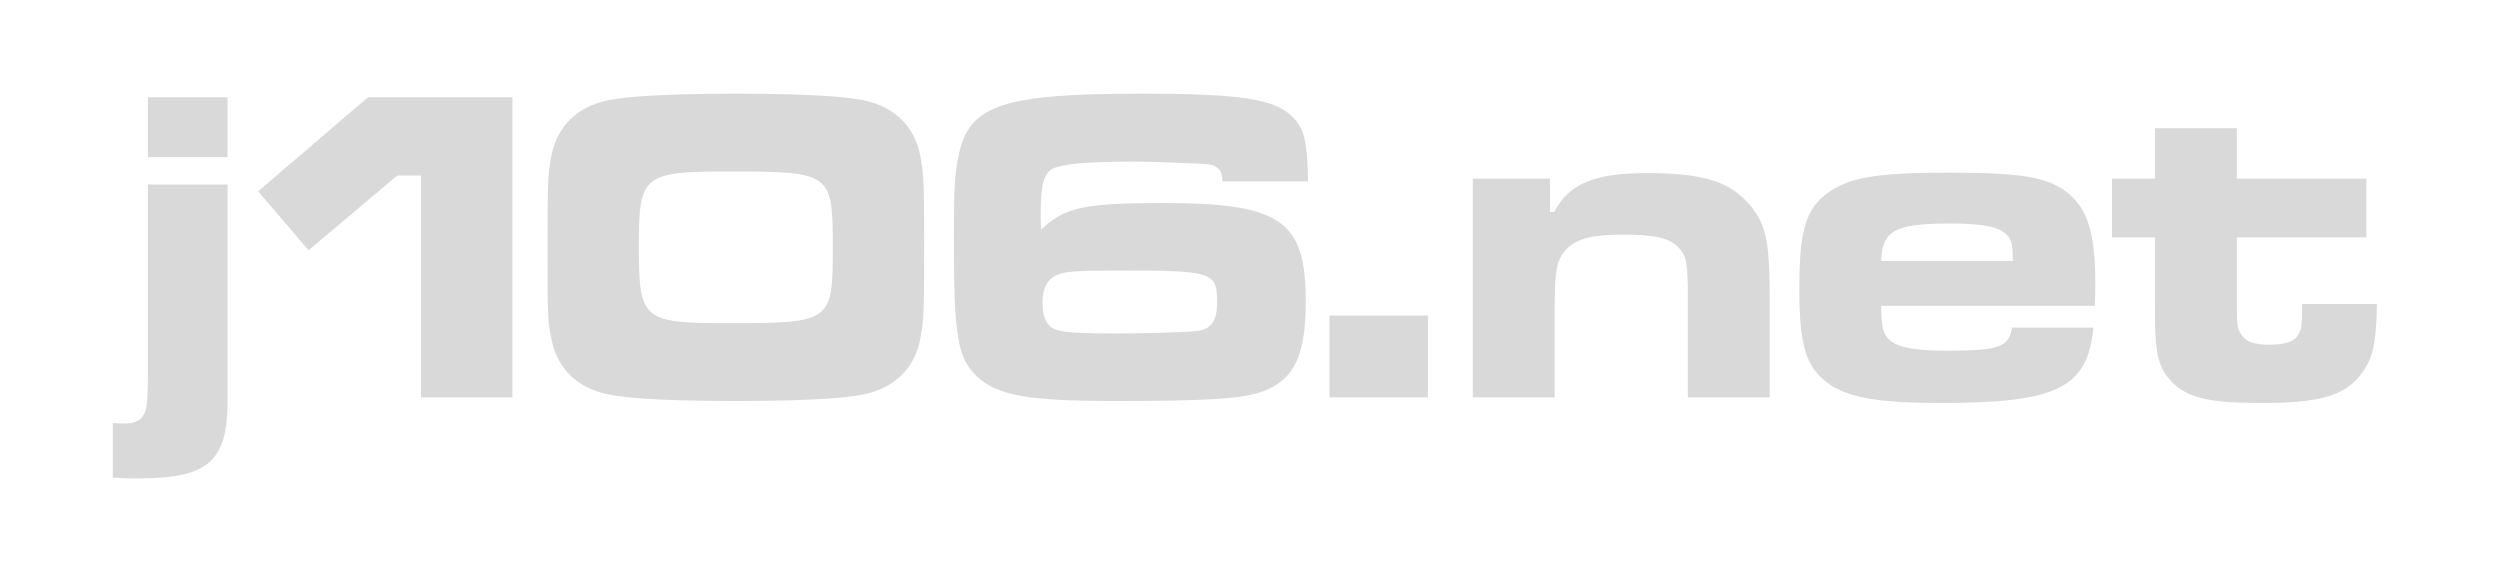 <svg xmlns="http://www.w3.org/2000/svg" xmlns:xlink="http://www.w3.org/1999/xlink" preserveAspectRatio="xMidYMid" width="800" height="182" viewBox="0 0 800 182">
  <defs>
    <style>
      .cls-1 {
        fill: #d9d9d9;
        fill-rule: evenodd;
      }
    </style>
  </defs>
  <path d="M715.788,96.389 C715.788,104.085 715.936,105.121 717.120,106.897 C718.452,109.264 721.115,110.300 726.147,110.300 C731.475,110.300 734.435,109.264 735.619,106.749 C736.507,105.121 736.655,104.529 736.655,97.277 L760.630,97.277 C760.334,110.596 759.298,114.888 755.302,120.068 C749.975,126.728 741.983,128.948 723.927,128.948 C707.204,128.948 700.396,127.468 695.216,122.436 C691.516,118.736 690.037,114.888 689.741,106.897 C689.593,105.713 689.593,102.161 689.593,96.389 L689.593,75.966 L675.829,75.966 L675.829,57.170 L689.593,57.170 L689.593,41.039 L715.788,41.039 L715.788,57.170 L757.226,57.170 L757.226,75.966 L715.788,75.966 L715.788,96.389 ZM601.978,97.869 C601.978,104.973 602.718,107.341 605.234,109.264 C608.046,111.336 613.521,112.224 622.993,112.224 C639.717,112.224 642.824,111.040 643.860,104.825 L669.908,104.825 C667.984,124.212 658.364,128.948 620.921,128.948 C600.646,128.948 591.026,127.172 584.662,122.436 C577.855,117.256 575.783,110.300 575.783,92.393 C575.783,73.598 577.855,66.642 585.254,61.462 C592.062,56.726 600.794,55.246 623.585,55.246 C647.264,55.246 655.552,56.726 661.916,61.906 C668.132,67.086 670.500,74.930 670.500,90.765 C670.500,91.653 670.500,94.909 670.352,97.869 L601.978,97.869 ZM642.084,75.078 C639.717,72.562 634.389,71.526 624.029,71.526 C606.418,71.526 602.274,73.746 601.978,83.513 L644.156,83.513 C644.008,78.038 643.712,76.706 642.084,75.078 ZM540.113,95.353 C540.113,84.105 539.669,81.589 536.857,78.926 C534.045,76.114 529.014,75.078 519.246,75.078 C509.626,75.078 504.446,76.410 501.339,79.665 C498.083,83.069 497.491,86.325 497.491,99.201 L497.491,127.172 L471.296,127.172 L471.296,57.170 L496.011,57.170 L496.011,67.826 L497.343,67.826 C502.078,58.798 510.070,55.394 527.090,55.394 C543.813,55.394 552.397,57.762 558.613,64.126 C564.976,70.786 566.308,76.114 566.308,95.353 L566.308,127.172 L540.113,127.172 L540.113,95.353 ZM425.416,100.977 L456.939,100.977 L456.939,127.172 L425.416,127.172 L425.416,100.977 ZM389.619,53.733 C388.179,52.581 387.315,52.437 378.387,52.149 C372.195,51.861 366.723,51.717 362.115,51.717 C348.004,51.717 340.228,52.437 337.060,53.877 C334.036,55.461 333.028,58.917 333.028,68.133 C333.028,69.285 333.028,71.157 333.172,73.461 C340.516,66.405 346.852,64.965 372.051,64.965 C409.778,64.965 417.842,70.437 417.842,96.356 C417.842,113.636 414.242,121.412 404.307,125.156 C398.115,127.604 386.595,128.324 356.932,128.324 C329.284,128.324 319.348,126.596 312.868,120.692 C306.388,114.644 305.237,108.020 305.237,76.053 C305.237,60.069 305.525,55.173 306.964,48.837 C310.420,33.574 321.508,29.974 364.851,29.974 C397.539,29.974 408.339,31.702 413.954,37.750 C417.410,41.350 418.418,45.813 418.562,58.053 L391.203,58.053 C391.059,55.461 390.627,54.453 389.619,53.733 ZM339.220,105.860 C341.380,106.436 347.716,106.724 357.363,106.724 C366.003,106.724 379.395,106.292 382.419,106.004 C387.459,105.572 389.475,102.980 389.475,96.788 C389.475,86.997 388.035,86.565 358.083,86.565 C344.260,86.565 340.948,86.853 338.212,88.005 C335.188,89.301 333.604,92.325 333.604,96.644 C333.604,102.260 335.188,104.996 339.220,105.860 ZM274.131,126.596 C267.075,127.748 252.963,128.324 235.540,128.324 C217.972,128.324 203.860,127.748 196.804,126.596 C185.429,125.012 178.229,118.388 176.357,108.020 C175.205,102.260 175.205,100.676 175.205,77.781 C175.205,58.341 175.349,55.749 176.357,50.277 C178.229,39.910 185.429,33.286 196.804,31.702 C204.004,30.550 217.972,29.974 235.540,29.974 C252.963,29.974 266.931,30.550 274.131,31.702 C285.507,33.286 292.707,39.910 294.579,50.277 C295.587,55.893 295.731,58.053 295.731,79.077 C295.731,100.244 295.587,102.404 294.579,108.020 C292.707,118.388 285.507,125.012 274.131,126.596 ZM233.668,54.885 C205.732,54.885 204.436,55.893 204.436,78.645 C204.436,102.548 205.444,103.412 233.524,103.412 C266.067,103.412 266.499,102.980 266.499,79.077 C266.499,55.317 265.923,54.885 233.668,54.885 ZM134.738,56.181 L127.106,56.181 L98.739,80.085 L82.611,61.221 L117.746,31.126 L163.969,31.126 L163.969,127.172 L134.738,127.172 L134.738,56.181 ZM44.021,153.091 C40.709,153.091 39.269,153.091 36.101,152.803 L36.101,135.380 C37.829,135.524 38.693,135.524 39.557,135.524 C44.165,135.524 46.180,133.940 46.900,129.908 C47.188,128.036 47.332,124.868 47.332,119.396 L47.332,59.061 L72.820,59.061 L72.820,122.996 L72.820,128.180 C72.820,147.763 66.628,153.091 44.021,153.091 ZM47.332,31.126 L72.820,31.126 L72.820,50.277 L47.332,50.277 L47.332,31.126 Z" class="cls-1"/>
</svg>
